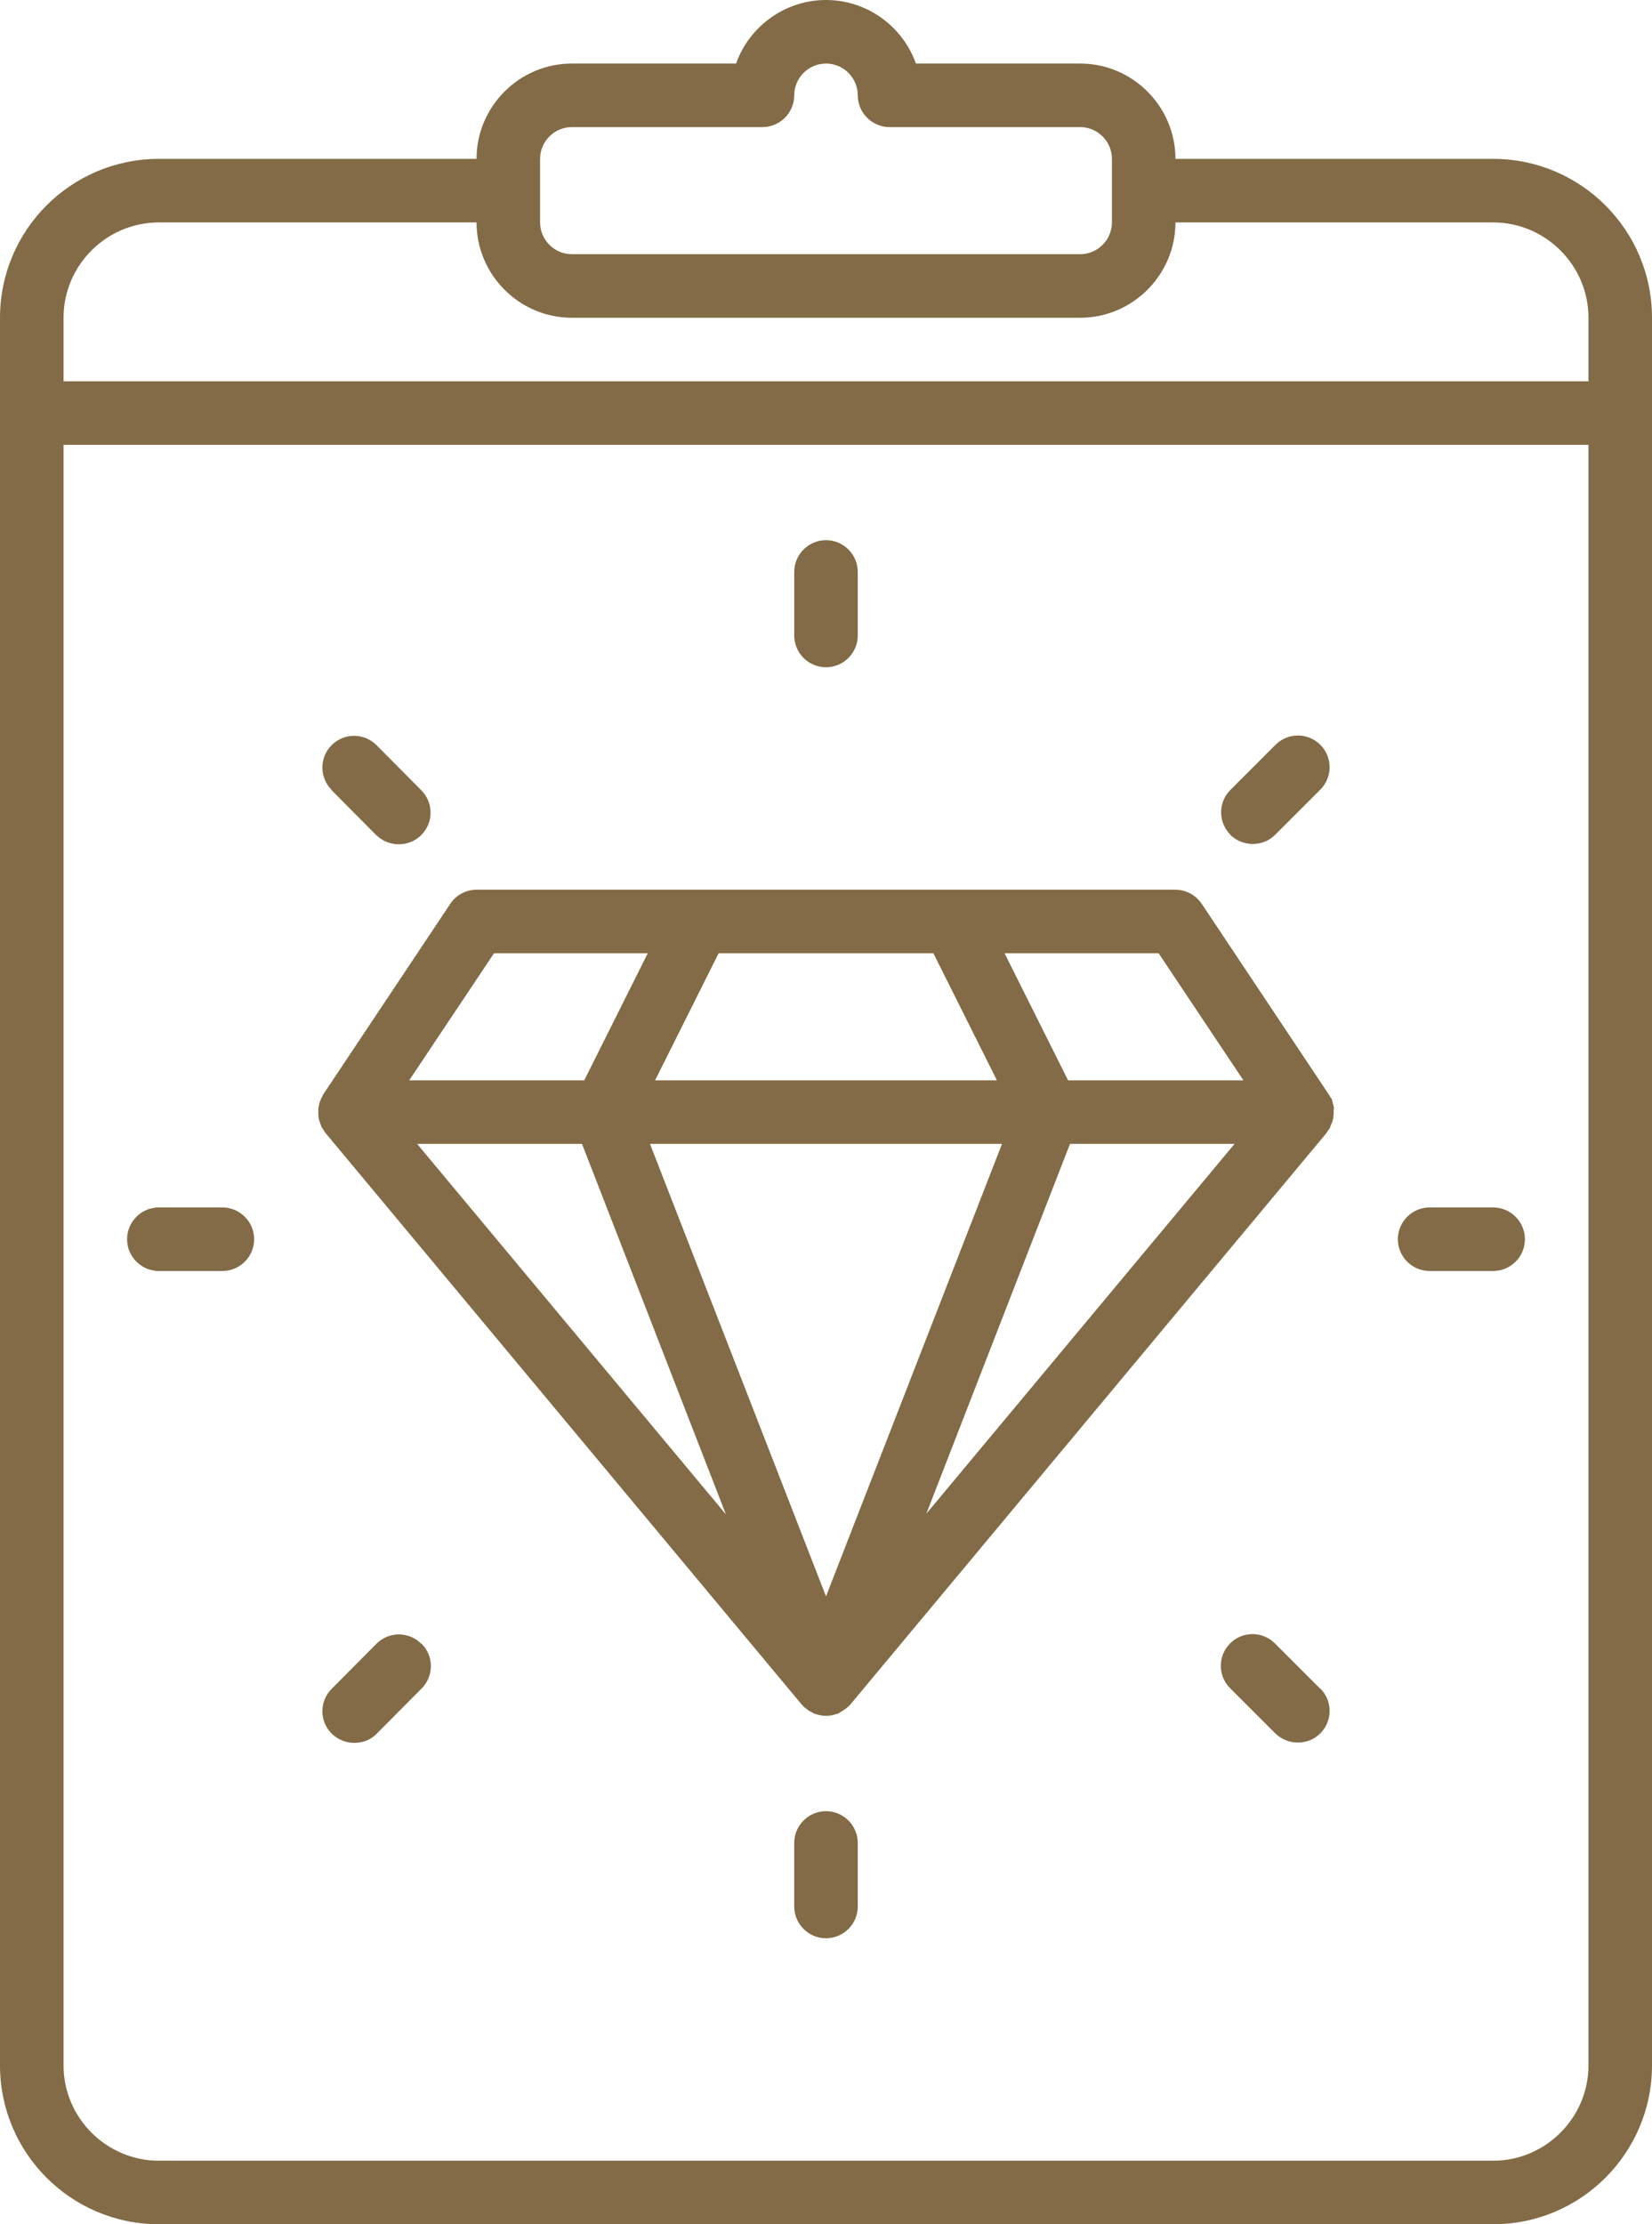 <?xml version="1.0" encoding="UTF-8"?><svg id="Layer_2" xmlns="http://www.w3.org/2000/svg" viewBox="0 0 52 70"><defs><style>.cls-1{fill:#826b46;}</style></defs><g id="Layer_1-2"><path class="cls-1" d="M47,5h-10c0-1.65-1.35-3-3-3h-5.17c-.41-1.16-1.53-2-2.83-2s-2.42,.84-2.83,2h-5.17c-1.65,0-3,1.35-3,3H5C2.24,5,0,7.24,0,10v55c0,2.76,2.24,5,5,5H47c2.76,0,5-2.24,5-5V10c0-2.76-2.24-5-5-5Zm-30,0c0-.55,.45-1,1-1h6c.55,0,1-.45,1-1s.45-1,1-1,1,.45,1,1,.45,1,1,1h6c.55,0,1,.45,1,1v2c0,.55-.45,1-1,1H18c-.55,0-1-.45-1-1v-2ZM5,7H15c0,1.65,1.35,3,3,3h16c1.65,0,3-1.35,3-3h10c1.65,0,3,1.35,3,3v2H2v-2c0-1.65,1.35-3,3-3Zm42,61H5c-1.65,0-3-1.35-3-3V14H50v51c0,1.65-1.35,3-3,3Zm-5.01-33.1s-.01-.08-.02-.12c-.01-.05-.03-.1-.04-.15,0-.02,0-.04-.02-.05,0-.02-.03-.04-.04-.06-.01-.02-.02-.05-.04-.07l-4-6c-.19-.28-.5-.45-.83-.45H15c-.33,0-.65,.17-.83,.45l-4,6s-.02,.05-.03,.07c-.01,.02-.03,.04-.04,.06,0,.02,0,.04-.02,.06-.02,.05-.03,.09-.04,.14,0,.04-.02,.08-.02,.12,0,.05,0,.1,0,.15,0,.04,0,.08,.01,.13,0,.05,.02,.09,.04,.14,.01,.04,.03,.08,.04,.12,0,.01,0,.03,.02,.04,.02,.03,.04,.06,.06,.09,.02,.03,.03,.06,.05,.08l15,18s.02,.01,.02,.02c0,0,.01,.01,.02,.02,.02,.03,.05,.05,.08,.07,.06,.05,.11,.09,.18,.12,.03,.01,.05,.03,.07,.04,.01,0,.02,.01,.03,.02,0,0,.02,0,.03,0,.11,.04,.22,.06,.33,.06s.23-.02,.33-.06c.01,0,.02,0,.03,0,.01,0,.02-.01,.03-.02,.03-.01,.05-.03,.07-.04,.06-.03,.12-.08,.18-.12,.03-.02,.05-.05,.08-.07,0,0,.01-.01,.02-.02,0,0,.02-.01,.02-.02l15-18s.03-.06,.05-.08c.02-.03,.05-.05,.06-.09,0-.01,0-.03,.01-.04,.02-.04,.03-.08,.05-.12,.02-.05,.03-.09,.04-.14,0-.04,0-.08,.01-.13,0-.05,0-.1,0-.14Zm-2.86-.9h-5.51l-2-4h4.85l2.67,4Zm-18.51,0l2-4h6.76l2,4h-10.76Zm10.92,2l-5.54,14.24-5.54-14.24h11.08Zm-16-6h4.85l-2,4h-5.51l2.67-4Zm2.78,6l4.53,11.66-9.72-11.66h5.18Zm10.83,11.66l4.53-11.66h5.18l-9.72,11.66Zm-4.15-27.66v-2c0-.55,.45-1,1-1s1,.45,1,1v2c0,.55-.45,1-1,1s-1-.45-1-1Zm2,38v2c0,.55-.45,1-1,1s-1-.45-1-1v-2c0-.55,.45-1,1-1s1,.45,1,1Zm11.73-31.73c-.39-.39-.39-1.02,0-1.41l1.42-1.42c.39-.39,1.02-.39,1.41,0s.39,1.02,0,1.41l-1.42,1.42c-.2,.2-.45,.29-.71,.29s-.51-.1-.71-.29ZM13.27,51.73c.39,.39,.39,1.02,0,1.41l-1.41,1.42c-.19,.2-.45,.29-.71,.29s-.51-.1-.71-.29c-.39-.39-.39-1.02,0-1.41l1.41-1.42c.39-.39,1.02-.39,1.41,0Zm34.73-12.73c0,.55-.45,1-1,1h-2c-.55,0-1-.45-1-1s.45-1,1-1h2c.55,0,1,.45,1,1Zm-40,0c0,.55-.45,1-1,1h-2c-.55,0-1-.45-1-1s.45-1,1-1h2c.55,0,1,.45,1,1Zm33.56,14.14c.39,.39,.39,1.02,0,1.41-.2,.2-.45,.29-.71,.29s-.51-.1-.71-.29l-1.42-1.42c-.39-.39-.39-1.02,0-1.41s1.02-.39,1.41,0l1.42,1.42ZM10.44,24.86c-.39-.39-.39-1.02,0-1.41s1.02-.39,1.41,0l1.41,1.42c.39,.39,.39,1.02,0,1.41-.2,.2-.45,.29-.71,.29s-.51-.1-.71-.29l-1.41-1.42Z"/></g></svg>